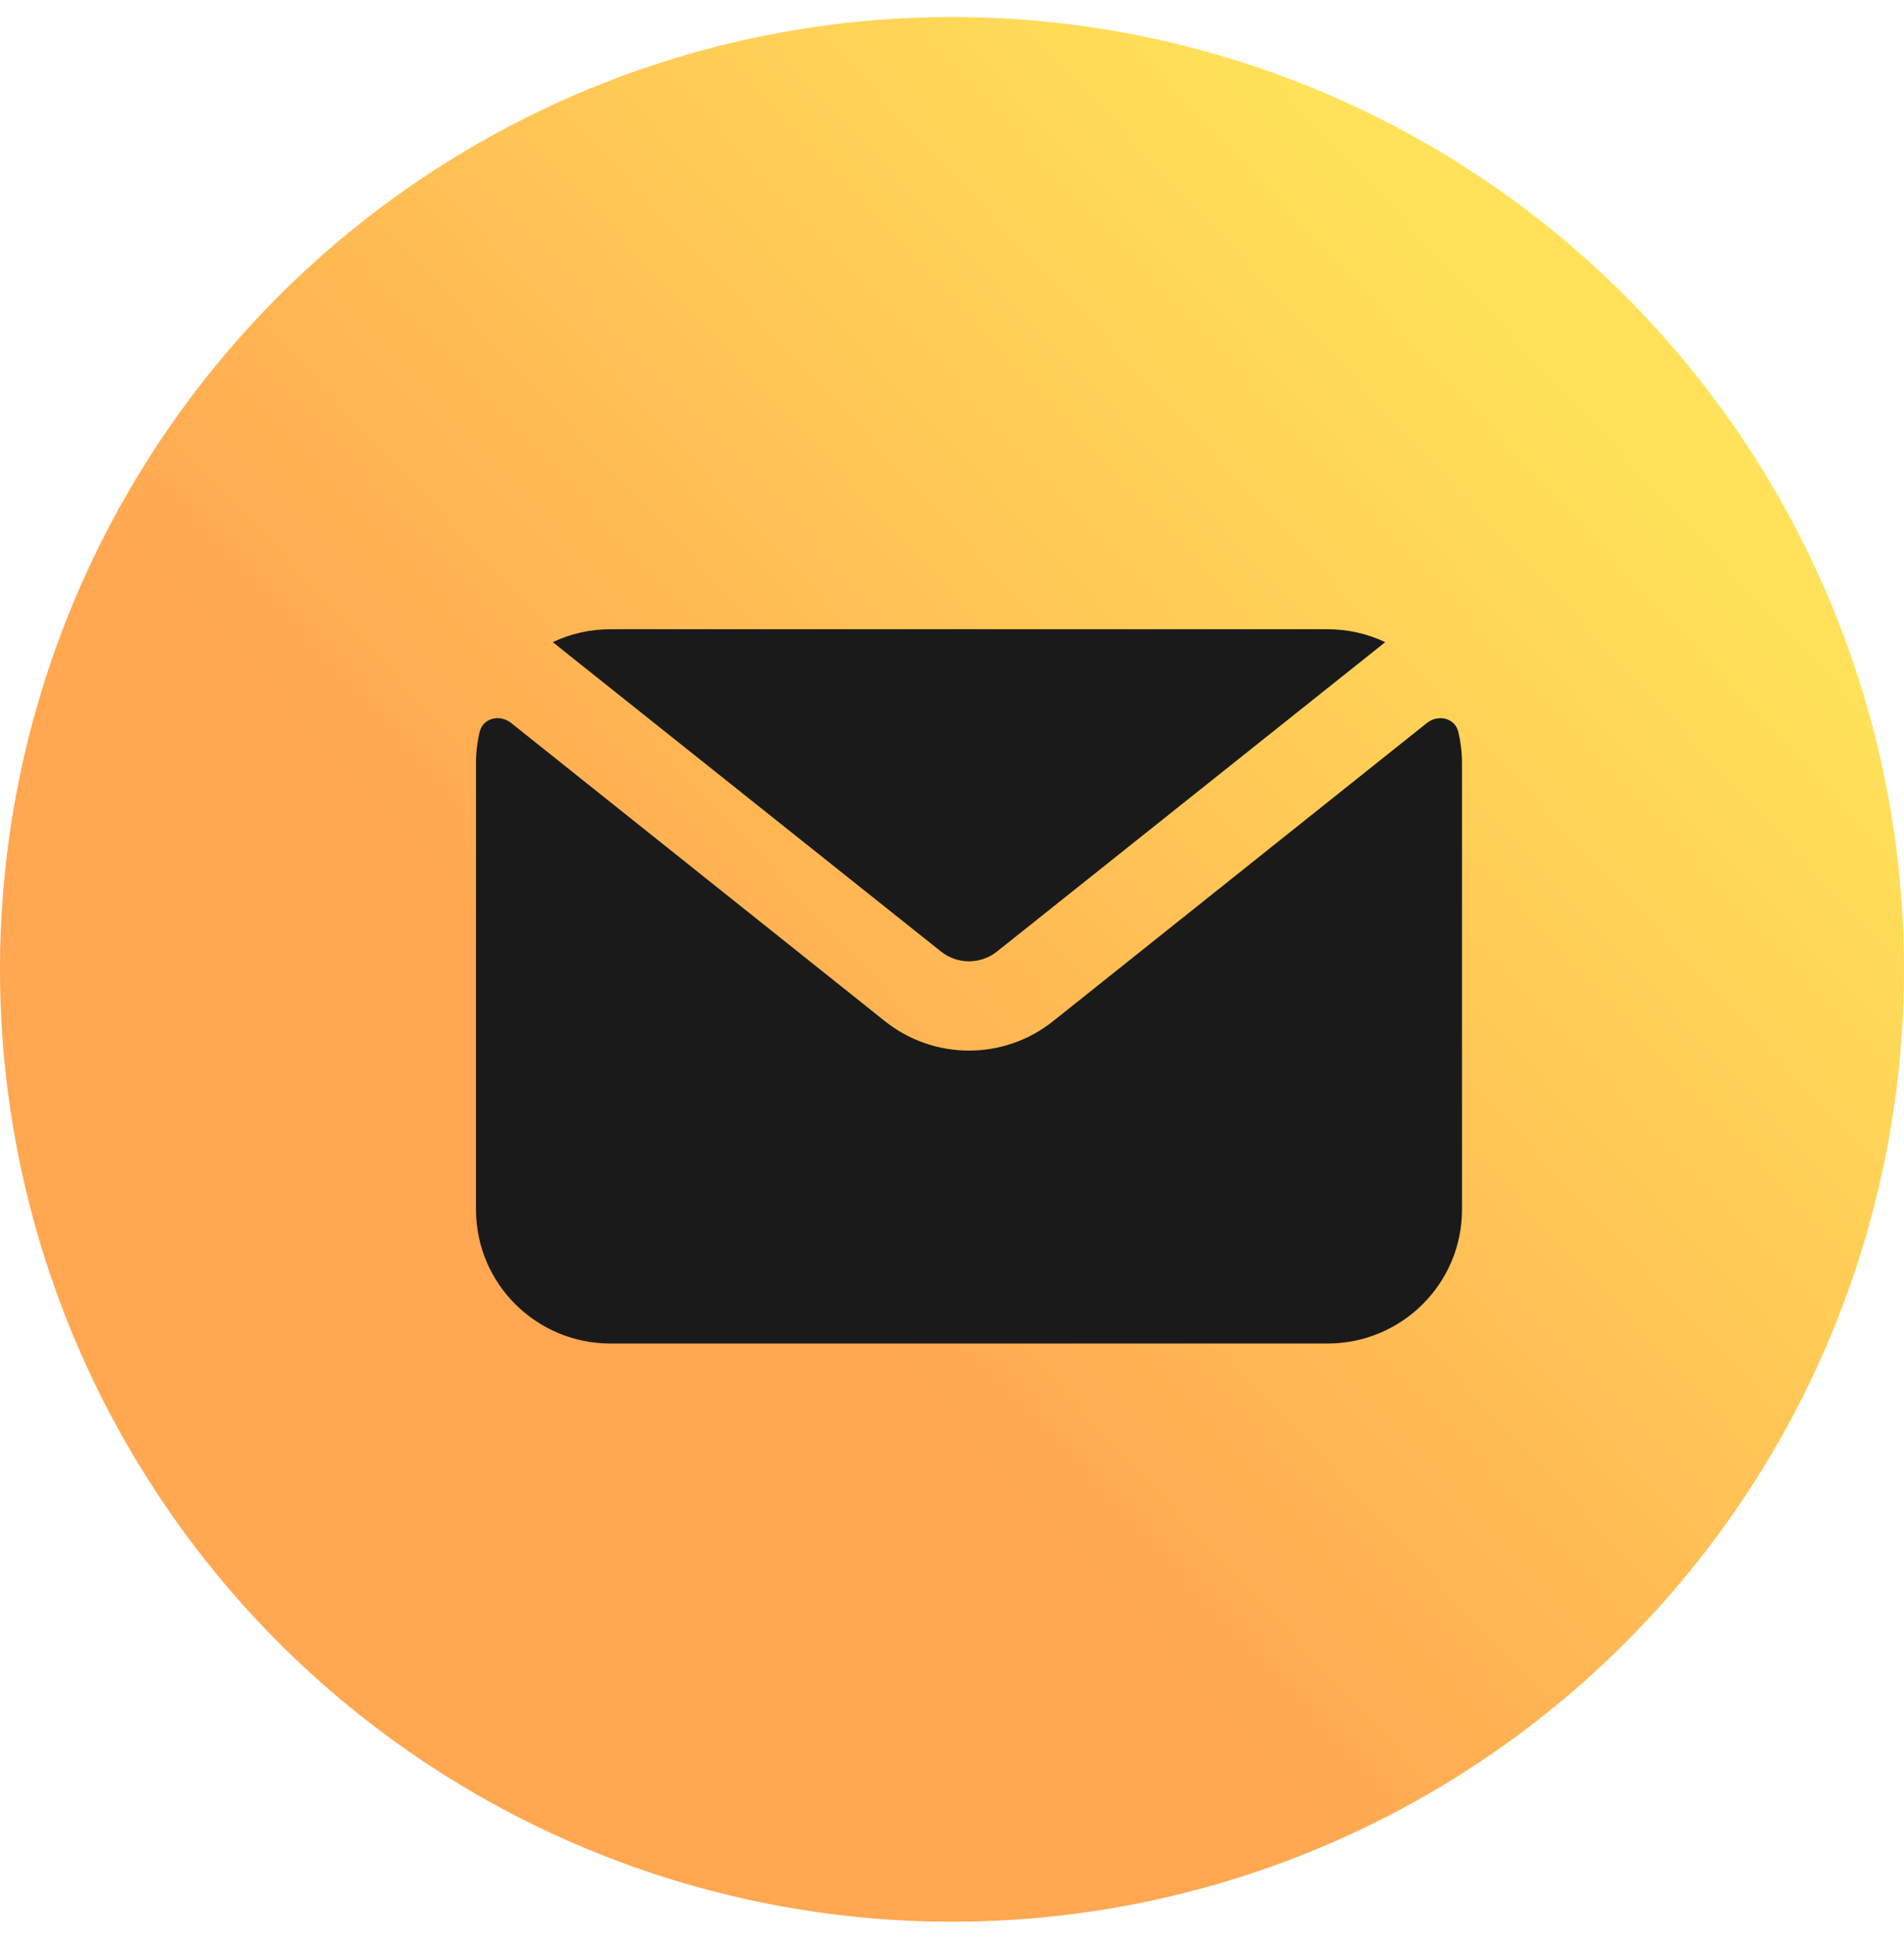 <svg width="56" height="57" viewBox="0 0 56 57" fill="none" xmlns="http://www.w3.org/2000/svg">
<circle cx="28" cy="28.5" r="28" fill="url(#paint0_linear)"/>
<path d="M40.742 18.88C40.228 18.636 39.653 18.5 39.045 18.5H17.954C17.347 18.5 16.772 18.636 16.258 18.88L27.677 27.976C28.158 28.359 28.842 28.359 29.323 27.976L40.742 18.88Z" fill="#1A1A1A"/>
<path d="M15.034 21.257C14.702 20.993 14.207 21.107 14.108 21.518C14.037 21.813 14 22.121 14 22.438V35.562C14 37.737 15.771 39.5 17.954 39.5H39.045C41.23 39.5 43 37.737 43 35.562V22.438C43 22.121 42.962 21.813 42.892 21.518C42.793 21.107 42.298 20.993 41.967 21.257L30.97 30.026C29.526 31.176 27.474 31.176 26.03 30.026L15.034 21.257Z" fill="#1A1A1A"/>
<defs>
<linearGradient id="paint0_linear" x1="46.5" y1="11.5" x2="9" y2="46.5" gradientUnits="userSpaceOnUse">
<stop stop-color="#FFE259"/>
<stop offset="0.685" stop-color="#FFA751"/>
</linearGradient>
</defs>
</svg>
